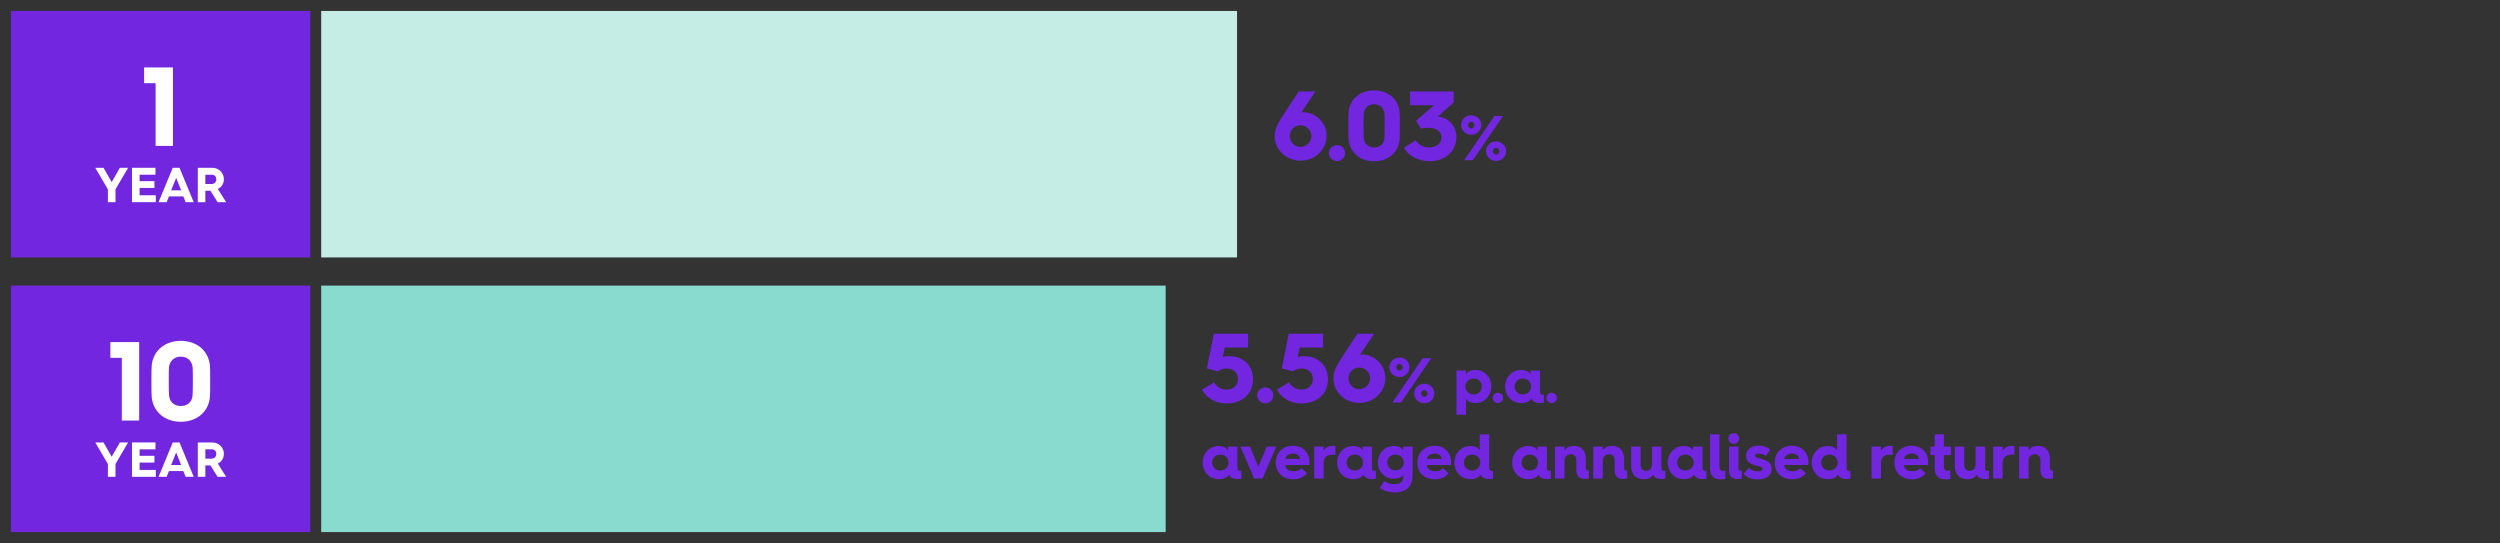 <?xml version="1.0" encoding="UTF-8"?><svg id="a" xmlns="http://www.w3.org/2000/svg" width="710" height="154.221" viewBox="0 0 710 154.221"><rect x="0" y="0" width="710" height="154.221" fill="#333333" stroke="none"/><defs><style>.d{fill:#c5ece5;}.e{fill:#fff;}.f{fill:#7226e0;}.g{fill:#88dbce;}</style></defs><rect class="g" x="91.221" y="81.111" width="239.825" height="70"/><rect class="d" x="91.221" y="3.111" width="260.098" height="70"/><rect id="b" class="f" x="3.111" y="81.111" width="85" height="70"/><path class="f" d="M344.854,108.561c.588,1.26,1.877,2.101,3.389,2.101,1.988,0,3.332-1.204,3.332-3.024,0-1.792-1.289-2.996-3.221-2.996-.84,0-1.848.252-2.436.84l-3.164-.84,1.96-9.855h9.744v3.92h-6.636l-.561,2.688c.504-.168,1.092-.252,1.708-.252,4.144,0,6.888,2.632,6.888,6.552,0,4.145-3.052,6.889-7.615,6.889-3.053,0-5.656-1.597-6.86-3.948l3.472-2.072Z"/><path class="f" d="M359.33,110.017c1.232,0,2.296,1.008,2.296,2.269s-1.063,2.268-2.296,2.268-2.296-1.008-2.296-2.268,1.063-2.269,2.296-2.269Z"/><path class="f" d="M366.134,108.561c.588,1.26,1.876,2.101,3.388,2.101,1.988,0,3.332-1.204,3.332-3.024,0-1.792-1.288-2.996-3.22-2.996-.841,0-1.849.252-2.437.84l-3.164-.84,1.961-9.855h9.744v3.92h-6.637l-.561,2.688c.504-.168,1.093-.252,1.709-.252,4.144,0,6.888,2.632,6.888,6.552,0,4.145-3.052,6.889-7.616,6.889-3.052,0-5.656-1.597-6.859-3.948l3.472-2.072Z"/><path class="f" d="M381.617,100.721l3.893-5.936h4.732l-4.032,5.991c.14-.056.476-.084.756-.084,2.716,0,6.468,2.408,6.468,6.692,0,3.92-3.304,7.056-7.42,7.056-4.031,0-7.336-3.136-7.336-7,0-2.296,1.26-4.172,2.939-6.72ZM386.014,110.52c1.708,0,3.107-1.428,3.107-3.08,0-1.624-1.399-3.052-3.107-3.052-1.736,0-3.052,1.372-3.052,3.052,0,1.736,1.372,3.08,3.052,3.08Z"/><path class="f" d="M394.574,104.308c0-1.548,1.277-2.772,2.862-2.772s2.862,1.225,2.862,2.772-1.277,2.773-2.862,2.773-2.862-1.225-2.862-2.773ZM404.008,101.751h2.449l-8.553,12.55h-2.448l8.552-12.55ZM398.319,104.308c0-.522-.396-.954-.882-.954-.505,0-.882.432-.882.954,0,.54.377.954.882.954.485,0,.882-.414.882-.954ZM404.513,108.971c1.585,0,2.845,1.225,2.845,2.773s-1.26,2.772-2.845,2.772-2.881-1.224-2.881-2.772,1.296-2.773,2.881-2.773ZM404.513,112.698c.485,0,.882-.414.882-.954,0-.522-.396-.954-.882-.954-.522,0-.9.432-.9.954,0,.54.378.954.9.954Z"/><path class="f" d="M413.636,105.227h2.683v1.188c.252-.773,1.314-1.35,2.701-1.35,2.574,0,4.501,2.07,4.501,4.699,0,2.61-1.927,4.699-4.501,4.699-1.387,0-2.449-.559-2.701-1.351v4.663h-2.683v-12.549ZM418.533,112.032c1.297,0,2.305-.99,2.305-2.269s-1.008-2.269-2.305-2.269c-1.314,0-2.377.99-2.377,2.269s1.062,2.269,2.377,2.269Z"/><path class="f" d="M425.391,111.546c.791,0,1.476.648,1.476,1.458s-.685,1.459-1.476,1.459-1.477-.648-1.477-1.459.684-1.458,1.477-1.458Z"/><path class="f" d="M431.961,105.064c1.387,0,2.448.558,2.701,1.35v-1.188h2.682v5.888c0,.737.199,1.008.666,1.008.127,0,.324-.018.451-.036v2.232c-.271.091-.775.145-1.207.145-.486,0-1.025-.072-1.477-.324-.287-.18-.648-.468-.811-.973-.521.774-1.422,1.314-3.006,1.314-2.575,0-4.502-2.07-4.502-4.717,0-2.611,1.927-4.699,4.502-4.699ZM432.447,112.032c1.314,0,2.376-.99,2.376-2.269s-1.062-2.269-2.376-2.269c-1.297,0-2.305.99-2.305,2.269s1.008,2.269,2.305,2.269Z"/><path class="f" d="M440.672,111.546c.792,0,1.477.648,1.477,1.458s-.685,1.459-1.477,1.459-1.477-.648-1.477-1.459.684-1.458,1.477-1.458Z"/><path class="f" d="M346.051,126.664c1.387,0,2.449.558,2.701,1.35v-1.188h2.684v5.888c0,.737.197,1.008.666,1.008.125,0,.324-.018.449-.036v2.232c-.27.091-.773.145-1.205.145-.486,0-1.027-.072-1.477-.324-.289-.18-.648-.468-.811-.973-.522.774-1.423,1.314-3.008,1.314-2.574,0-4.5-2.07-4.5-4.717,0-2.611,1.926-4.699,4.5-4.699ZM346.537,133.632c1.314,0,2.377-.99,2.377-2.269s-1.062-2.269-2.377-2.269c-1.296,0-2.305.99-2.305,2.269s1.009,2.269,2.305,2.269Z"/><path class="f" d="M352.278,126.826h2.719l2.376,5.762,2.359-5.762h2.719l-3.889,9.074h-2.395l-3.89-9.074Z"/><path class="f" d="M362.322,131.345c0-2.898,2.088-4.753,4.915-4.753,2.81,0,4.663,2.053,4.663,4.609,0,0,0,.45-.035.864h-6.86c.054,1.08.99,1.782,2.413,1.782.936,0,1.584-.288,2.215-.882l1.566,1.494c-1.207,1.242-2.521,1.656-3.908,1.656-2.953,0-4.969-1.854-4.969-4.699v-.072ZM369.2,130.318c0-.828-.882-1.512-1.963-1.512-1.171,0-2.124.666-2.196,1.512h4.159Z"/><path class="f" d="M373.231,126.826h2.683v1.242c.414-.919,1.386-1.44,2.629-1.44.252,0,.558.036.702.054v2.521c-.252-.054-.559-.09-.9-.09-1.53,0-2.431.882-2.431,2.358v4.43h-2.683v-9.074Z"/><path class="f" d="M384.248,126.664c1.387,0,2.448.558,2.701,1.35v-1.188h2.682v5.888c0,.737.199,1.008.666,1.008.127,0,.324-.018.451-.036v2.232c-.271.091-.775.145-1.207.145-.486,0-1.025-.072-1.477-.324-.287-.18-.648-.468-.811-.973-.521.774-1.422,1.314-3.006,1.314-2.575,0-4.502-2.07-4.502-4.717,0-2.611,1.927-4.699,4.502-4.699ZM384.735,133.632c1.314,0,2.376-.99,2.376-2.269s-1.062-2.269-2.376-2.269c-1.297,0-2.305.99-2.305,2.269s1.008,2.269,2.305,2.269Z"/><path class="f" d="M395.93,137.503c.738,0,1.404-.162,1.855-.468.701-.486.791-1.297.791-1.981v-.197c-.377.63-1.422,1.098-2.772,1.098-2.575,0-4.501-2.017-4.501-4.591,0-2.611,1.926-4.699,4.501-4.699,1.387,0,2.448.558,2.7,1.35v-1.188h2.684v7.562c0,1.873-.252,3.386-1.584,4.43-.828.648-2.018,1.044-3.295,1.044-1.747,0-3.205-.396-4.447-1.278l1.277-1.944c.828.522,1.729.864,2.791.864ZM396.29,133.596c1.314,0,2.376-.973,2.376-2.232,0-1.278-1.062-2.269-2.376-2.269-1.296,0-2.305.99-2.305,2.269,0,1.26,1.009,2.232,2.305,2.232Z"/><path class="f" d="M402.535,131.345c0-2.898,2.088-4.753,4.914-4.753,2.81,0,4.664,2.053,4.664,4.609,0,0,0,.45-.036.864h-6.86c.055,1.08.99,1.782,2.413,1.782.937,0,1.585-.288,2.215-.882l1.566,1.494c-1.206,1.242-2.521,1.656-3.907,1.656-2.953,0-4.969-1.854-4.969-4.699v-.072ZM409.412,130.318c0-.828-.882-1.512-1.963-1.512-1.17,0-2.124.666-2.195,1.512h4.158Z"/><path class="f" d="M417.547,126.664c1.387,0,2.449.558,2.701,1.35v-4.663h2.684v9.363c0,.737.197,1.008.666,1.008.125,0,.324-.018.449-.036v2.232c-.27.091-.773.145-1.205.145-.486,0-1.027-.072-1.477-.324-.289-.18-.648-.468-.811-.973-.522.774-1.423,1.314-3.008,1.314-2.574,0-4.5-2.07-4.5-4.717,0-2.611,1.926-4.699,4.5-4.699ZM418.033,133.632c1.314,0,2.377-.99,2.377-2.269s-1.062-2.269-2.377-2.269c-1.296,0-2.305.99-2.305,2.269s1.009,2.269,2.305,2.269Z"/><path class="f" d="M433.945,126.664c1.387,0,2.449.558,2.701,1.35v-1.188h2.684v5.888c0,.737.197,1.008.666,1.008.125,0,.324-.018.449-.036v2.232c-.27.091-.773.145-1.205.145-.486,0-1.027-.072-1.477-.324-.289-.18-.648-.468-.811-.973-.522.774-1.423,1.314-3.008,1.314-2.574,0-4.5-2.07-4.5-4.717,0-2.611,1.926-4.699,4.5-4.699ZM434.432,133.632c1.314,0,2.377-.99,2.377-2.269s-1.062-2.269-2.377-2.269c-1.296,0-2.305.99-2.305,2.269s1.009,2.269,2.305,2.269Z"/><path class="f" d="M441.631,126.826h2.683v1.134c.378-.792,1.368-1.332,2.61-1.332,2.215,0,3.439,1.422,3.439,3.763v2.287c0,.666.126.954.594.954.108,0,.252-.019.289-.019v2.27c-.09.035-.469.126-1.171.126-1.44,0-2.395-.685-2.395-2.593v-2.701c0-1.044-.558-1.711-1.62-1.711-1.009,0-1.747.738-1.747,1.801v5.096h-2.683v-9.074Z"/><path class="f" d="M452.502,126.826h2.684v1.134c.377-.792,1.368-1.332,2.61-1.332,2.215,0,3.438,1.422,3.438,3.763v2.287c0,.666.127.954.595.954.108,0,.252-.019.288-.019v2.27c-.09.035-.469.126-1.17.126-1.441,0-2.395-.685-2.395-2.593v-2.701c0-1.044-.559-1.711-1.621-1.711-1.008,0-1.746.738-1.746,1.801v5.096h-2.684v-9.074Z"/><path class="f" d="M463.248,126.826h2.684v5.186c0,1.044.539,1.71,1.566,1.71.972,0,1.674-.738,1.674-1.801v-5.095h2.684v5.888c0,.737.197,1.008.666,1.008.125,0,.324-.018.449-.036v2.232c-.27.091-.773.145-1.206.145-.485,0-1.026-.072-1.476-.324-.289-.18-.648-.468-.811-.973-.396.774-1.261,1.333-2.665,1.333-2.286,0-3.565-1.423-3.565-3.764v-5.509Z"/><path class="f" d="M478.136,126.664c1.387,0,2.448.558,2.7,1.35v-1.188h2.684v5.888c0,.737.197,1.008.666,1.008.126,0,.324-.018.45-.036v2.232c-.271.091-.774.145-1.206.145-.486,0-1.026-.072-1.477-.324-.288-.18-.648-.468-.811-.973-.521.774-1.422,1.314-3.007,1.314-2.575,0-4.501-2.07-4.501-4.717,0-2.611,1.926-4.699,4.501-4.699ZM478.622,133.632c1.314,0,2.376-.99,2.376-2.269s-1.062-2.269-2.376-2.269c-1.296,0-2.305.99-2.305,2.269s1.009,2.269,2.305,2.269Z"/><path class="f" d="M485.641,123.351h2.684v9.183c0,.828.305,1.171,1.043,1.171.199,0,.451-.019.648-.072v2.377c-.27.071-.792.126-1.277.126-1.279,0-3.098-.396-3.098-3.188v-9.597Z"/><path class="f" d="M490.842,124.539c0-.864.703-1.53,1.531-1.53.846,0,1.53.666,1.53,1.53,0,.846-.685,1.513-1.53,1.513-.828,0-1.531-.667-1.531-1.513ZM491.041,126.826h2.682v5.888c0,.647.145.954.613.954.107,0,.287-.019.324-.036v2.286c-.091.036-.505.145-1.243.145-1.44,0-2.376-.685-2.376-2.557v-6.68Z"/><path class="f" d="M496.729,132.875c.486.576,1.423.991,2.485.991.954,0,1.368-.307,1.368-.738,0-.612-1.242-.667-2.629-1.135-1.26-.432-2.088-1.152-2.088-2.521,0-1.944,1.691-2.917,3.528-2.917,1.62,0,2.665.558,3.349,1.17l-1.277,1.765c-.396-.324-1.08-.666-2.143-.666-.613,0-.9.271-.9.576,0,.612.738.504,2.484,1.116,1.639.559,2.232,1.423,2.232,2.575,0,1.746-1.225,3.061-3.997,3.061-2.034,0-3.276-.774-3.961-1.62l1.548-1.657Z"/><path class="f" d="M504.018,131.345c0-2.898,2.09-4.753,4.916-4.753,2.809,0,4.664,2.053,4.664,4.609,0,0,0,.45-.037.864h-6.859c.055,1.08.99,1.782,2.412,1.782.938,0,1.585-.288,2.215-.882l1.566,1.494c-1.206,1.242-2.521,1.656-3.906,1.656-2.953,0-4.971-1.854-4.971-4.699v-.072ZM510.897,130.318c0-.828-.883-1.512-1.963-1.512-1.17,0-2.125.666-2.196,1.512h4.159Z"/><path class="f" d="M519.031,126.664c1.387,0,2.449.558,2.701,1.35v-4.663h2.684v9.363c0,.737.197,1.008.666,1.008.125,0,.324-.018.449-.036v2.232c-.27.091-.773.145-1.205.145-.486,0-1.027-.072-1.477-.324-.289-.18-.648-.468-.811-.973-.522.774-1.423,1.314-3.008,1.314-2.574,0-4.5-2.07-4.5-4.717,0-2.611,1.926-4.699,4.5-4.699ZM519.518,133.632c1.314,0,2.377-.99,2.377-2.269s-1.062-2.269-2.377-2.269c-1.296,0-2.305.99-2.305,2.269s1.009,2.269,2.305,2.269Z"/><path class="f" d="M531.505,126.826h2.683v1.242c.414-.919,1.387-1.44,2.629-1.44.252,0,.559.036.702.054v2.521c-.252-.054-.558-.09-.9-.09-1.53,0-2.431.882-2.431,2.358v4.43h-2.683v-9.074Z"/><path class="f" d="M538.02,131.345c0-2.898,2.09-4.753,4.916-4.753,2.809,0,4.664,2.053,4.664,4.609,0,0,0,.45-.037.864h-6.859c.055,1.08.99,1.782,2.412,1.782.938,0,1.585-.288,2.215-.882l1.566,1.494c-1.206,1.242-2.521,1.656-3.906,1.656-2.953,0-4.971-1.854-4.971-4.699v-.072ZM544.899,130.318c0-.828-.883-1.512-1.963-1.512-1.17,0-2.125.666-2.196,1.512h4.159Z"/><path class="f" d="M549.451,129.257h-1.189v-2.431h1.189v-3.476h2.61v3.476h2.017v2.431h-2.017v3.24c0,.883.36,1.207,1.152,1.207.198,0,.45-.036.685-.072v2.377c-.307.071-.811.126-1.314.126-1.332,0-3.133-.396-3.133-3.241v-3.637Z"/><path class="f" d="M555.156,126.826h2.684v5.186c0,1.044.539,1.71,1.566,1.71.972,0,1.674-.738,1.674-1.801v-5.095h2.684v5.888c0,.737.197,1.008.666,1.008.125,0,.324-.018.449-.036v2.232c-.27.091-.773.145-1.206.145-.485,0-1.026-.072-1.476-.324-.289-.18-.648-.468-.811-.973-.396.774-1.261,1.333-2.665,1.333-2.286,0-3.565-1.423-3.565-3.764v-5.509Z"/><path class="f" d="M566.065,126.826h2.683v1.242c.414-.919,1.386-1.44,2.629-1.44.252,0,.558.036.702.054v2.521c-.252-.054-.559-.09-.9-.09-1.53,0-2.431.882-2.431,2.358v4.43h-2.683v-9.074Z"/><path class="f" d="M573.427,126.826h2.683v1.134c.379-.792,1.369-1.332,2.611-1.332,2.215,0,3.438,1.422,3.438,3.763v2.287c0,.666.126.954.595.954.107,0,.252-.019.287-.019v2.27c-.09.035-.468.126-1.17.126-1.44,0-2.395-.685-2.395-2.593v-2.701c0-1.044-.559-1.711-1.621-1.711-1.008,0-1.746.738-1.746,1.801v5.096h-2.683v-9.074Z"/><path class="e" d="M34.599,101.629h-3.261v-4.476h8.184v22.281h-4.923v-17.806Z"/><path class="e" d="M43.006,108.278c0-2.622,0-3.612.096-4.636.447-4.092,3.772-6.841,8.248-6.841s7.8,2.749,8.247,6.841c.096,1.023.096,2.014.096,4.636s0,3.644-.096,4.667c-.447,4.092-3.772,6.841-8.247,6.841s-7.769-2.749-8.248-6.841c-.096-1.023-.096-2.046-.096-4.667ZM51.35,115.311c1.821,0,3.196-1.15,3.324-2.909.063-.767.096-1.886.096-4.123s0-3.197-.063-3.964c-.192-1.822-1.535-3.037-3.356-3.037s-3.165,1.215-3.357,3.037c-.063.767-.063,1.726-.063,3.964s0,3.356.096,4.123c.16,1.759,1.503,2.909,3.325,2.909Z"/><path class="e" d="M30.641,131.776l-3.586-6.122h2.339l2.325,4.062,2.325-4.062h2.339l-3.586,6.122v3.642h-2.156v-3.642Z"/><path class="e" d="M37.485,125.654h6.668v1.962h-4.511v1.835h4.217v1.919h-4.217v2.087h4.608v1.961h-6.766v-9.764Z"/><path class="e" d="M49.065,125.654h1.919l4.034,9.764h-2.297l-.659-1.639h-4.076l-.658,1.639h-2.297l4.034-9.764ZM51.445,132.057l-1.414-3.544-1.429,3.544h2.843Z"/><path class="e" d="M56.175,125.654h4.09c1.821,0,3.319,1.401,3.319,3.222,0,1.275-.7,2.326-1.736,2.774l2.381,3.768h-2.438l-2.03-3.25h-1.443v3.25h-2.143v-9.764ZM60.027,130.264c.841,0,1.401-.533,1.401-1.359,0-.756-.533-1.288-1.219-1.288h-1.892v2.647h1.709Z"/><rect id="c" class="f" x="3.111" y="3.111" width="85" height="70"/><path class="f" d="M364.932,31.915l3.892-5.936h4.732l-4.032,5.992c.14-.057.477-.084.756-.084,2.716,0,6.468,2.408,6.468,6.691,0,3.92-3.304,7.057-7.42,7.057-4.031,0-7.336-3.137-7.336-7,0-2.297,1.261-4.172,2.94-6.721ZM369.327,41.716c1.708,0,3.108-1.428,3.108-3.08,0-1.625-1.4-3.053-3.108-3.053-1.735,0-3.052,1.373-3.052,3.053,0,1.736,1.372,3.08,3.052,3.08Z"/><path class="f" d="M379.689,41.212c1.231,0,2.296,1.008,2.296,2.268s-1.064,2.268-2.296,2.268-2.296-1.008-2.296-2.268,1.063-2.268,2.296-2.268Z"/><path class="f" d="M382.936,35.724c0-2.297,0-3.164.084-4.061.392-3.584,3.304-5.992,7.224-5.992s6.832,2.408,7.225,5.992c.084.896.084,1.764.084,4.061s0,3.191-.084,4.088c-.393,3.584-3.305,5.992-7.225,5.992s-6.804-2.408-7.224-5.992c-.084-.896-.084-1.791-.084-4.088ZM390.243,41.884c1.597,0,2.801-1.008,2.912-2.549.057-.672.084-1.65.084-3.611s0-2.801-.056-3.473c-.168-1.596-1.344-2.66-2.94-2.66s-2.771,1.064-2.939,2.66c-.057.672-.057,1.512-.057,3.473s0,2.939.084,3.611c.141,1.541,1.316,2.549,2.912,2.549Z"/><path class="f" d="M402.06,39.811c.756,1.344,2.1,2.045,3.863,2.045,1.933,0,3.473-1.094,3.473-2.828,0-1.541-1.4-2.744-3.752-2.744-.672,0-1.484.084-2.101.252l-1.372-2.24,5.04-4.396h-6.775v-3.92h12.403v3.08l-4.508,4.088c.028,0-.027,0,.028,0,3.052.168,5.264,2.771,5.264,5.768,0,3.836-2.912,6.861-7.616,6.861-3.304,0-5.991-1.514-7.308-3.809l3.36-2.156Z"/><path class="f" d="M414.959,35.503c0-1.549,1.278-2.773,2.863-2.773s2.862,1.225,2.862,2.773-1.278,2.773-2.862,2.773-2.863-1.225-2.863-2.773ZM424.394,32.946h2.449l-8.553,12.549h-2.448l8.552-12.549ZM418.704,35.503c0-.523-.396-.955-.882-.955-.505,0-.883.432-.883.955,0,.539.378.953.883.953.486,0,.882-.414.882-.953ZM424.899,40.165c1.584,0,2.845,1.225,2.845,2.773s-1.261,2.773-2.845,2.773-2.881-1.225-2.881-2.773,1.296-2.773,2.881-2.773ZM424.899,43.894c.485,0,.882-.414.882-.955,0-.521-.396-.953-.882-.953-.522,0-.9.432-.9.953,0,.541.378.955.9.955Z"/><path class="e" d="M44.189,23.628h-3.261v-4.476h8.184v22.281h-4.923v-17.806Z"/><path class="e" d="M30.641,53.775l-3.586-6.122h2.339l2.325,4.062,2.325-4.062h2.339l-3.586,6.122v3.642h-2.156v-3.642Z"/><path class="e" d="M37.485,47.653h6.668v1.962h-4.511v1.835h4.217v1.919h-4.217v2.087h4.608v1.961h-6.766v-9.764Z"/><path class="e" d="M49.065,47.653h1.919l4.034,9.764h-2.297l-.659-1.639h-4.076l-.658,1.639h-2.297l4.034-9.764ZM51.445,54.056l-1.414-3.544-1.429,3.544h2.843Z"/><path class="e" d="M56.175,47.653h4.09c1.821,0,3.319,1.401,3.319,3.222,0,1.275-.7,2.326-1.736,2.774l2.381,3.768h-2.438l-2.03-3.25h-1.443v3.25h-2.143v-9.764ZM60.027,52.263c.841,0,1.401-.533,1.401-1.359,0-.756-.533-1.288-1.219-1.288h-1.892v2.647h1.709Z"/></svg>